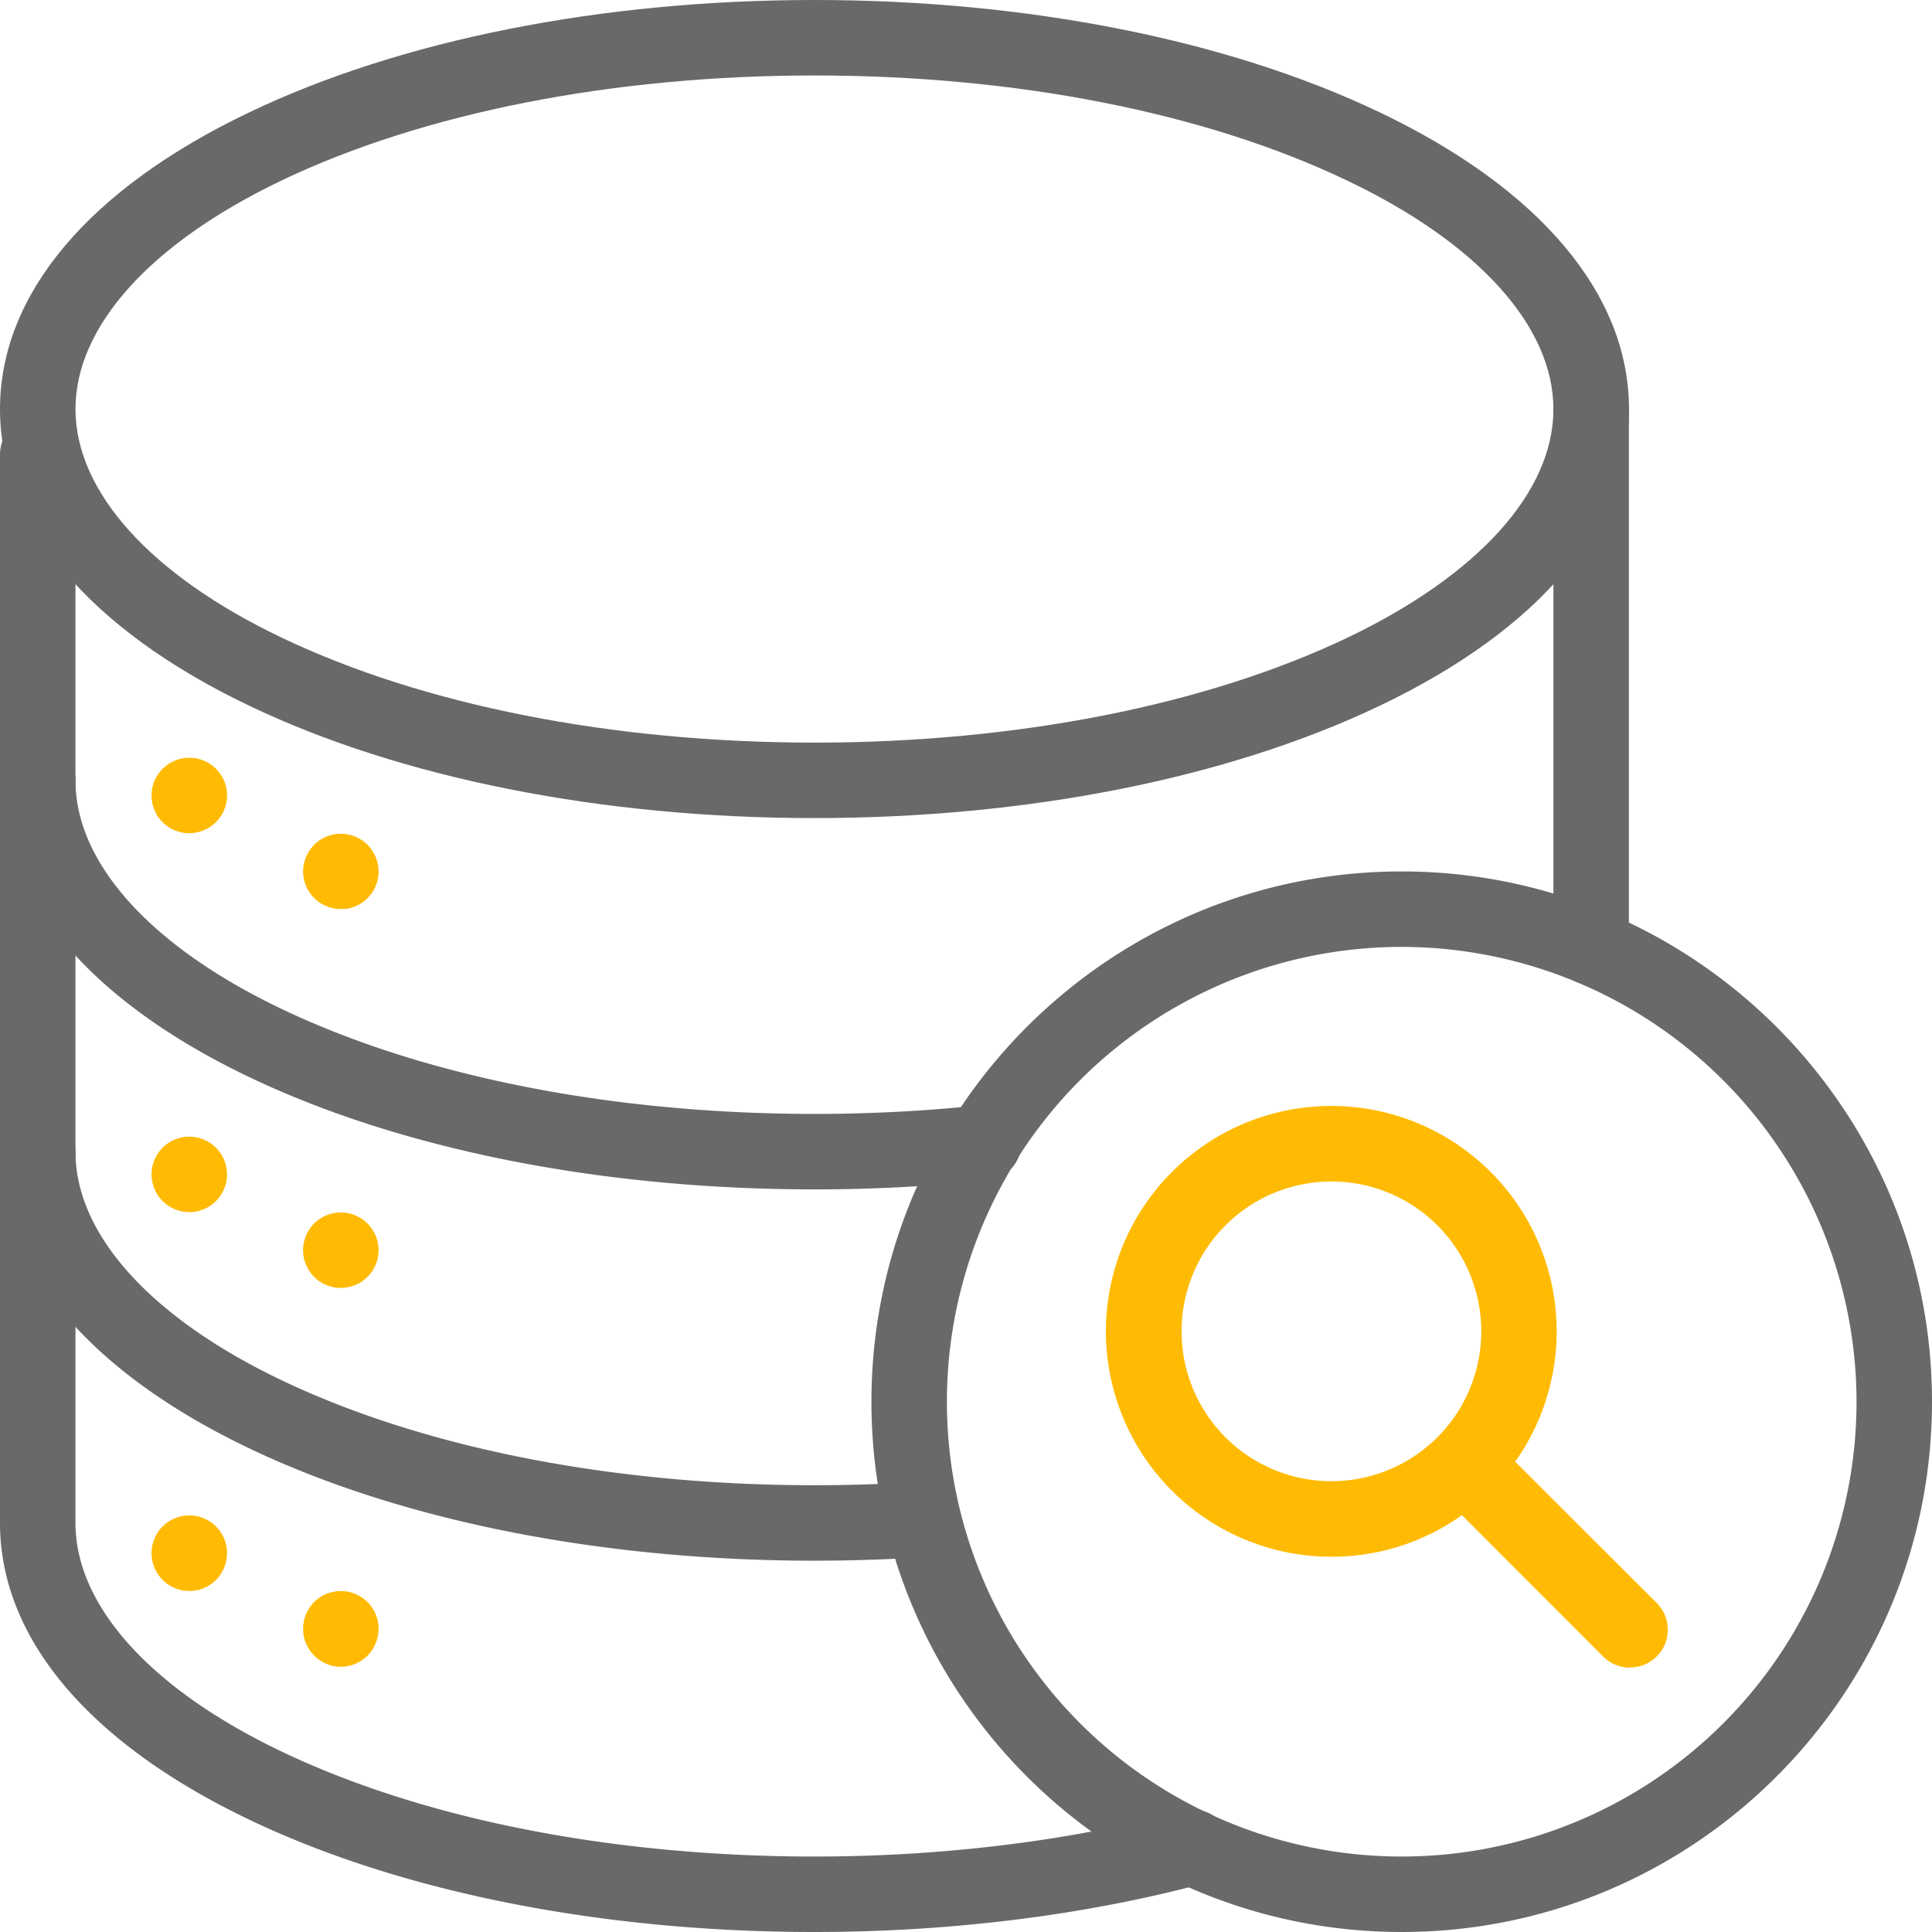 <svg xmlns="http://www.w3.org/2000/svg" height="512" viewBox="0 0 512 512" width="512"><g id="Layer_2" data-name="Layer 2"><g id="search"><path d="m352.82 412.55a59.73 59.73 0 1 1 42.23-17.5 59.3 59.3 0 0 1 -42.23 17.5zm0-99.44a39.71 39.71 0 1 0 28.09 11.62 39.64 39.64 0 0 0 -28.09-11.62z" fill="#ffbb04"></path><path d="m431.94 441.94a10 10 0 0 1 -7.08-2.93l-43.95-44a10 10 0 0 1 14.14-14.14l44 43.95a10 10 0 0 1 -7.07 17.08z" fill="#ffbb04"></path><path d="m215.84 216.8c-56.45 0-109.67-10.58-149.84-29.8-42.57-20.34-66-48.25-66-78.6s23.43-58.26 66-78.6c40.17-19.22 93.39-29.8 149.84-29.8s109.66 10.58 149.86 29.8c42.54 20.34 66 48.25 66 78.6s-23.43 58.26-66 78.6c-40.2 19.22-93.42 29.8-149.86 29.8zm0-196.8c-53.52 0-103.68 9.89-141.24 27.84-34.7 16.59-54.6 38.66-54.6 60.56s19.9 44 54.6 60.56c37.56 17.95 87.72 27.84 141.24 27.84s103.67-9.89 141.23-27.8c34.7-16.59 54.6-38.66 54.6-60.56s-19.9-44-54.6-60.56c-37.56-17.99-87.71-27.88-141.23-27.88z" fill="#696969"></path><path d="m215.84 315.2c-56.45 0-109.67-10.58-149.87-29.8-42.54-20.34-65.97-48.25-65.97-78.6a10 10 0 0 1 20 0c0 21.9 19.9 44 54.6 60.56 37.56 17.95 87.72 27.84 141.24 27.84a417.17 417.17 0 0 0 43.5-2.25 10 10 0 1 1 2.1 19.88 435.47 435.47 0 0 1 -45.6 2.37z" fill="#696969"></path><path d="m215.84 413.6c-56.45 0-109.67-10.6-149.84-29.8-42.57-20.34-66-48.25-66-78.6a10 10 0 0 1 20 0c0 21.9 19.9 44 54.6 60.56 37.56 17.95 87.72 27.84 141.24 27.84 9.33 0 18.82-.31 28.19-.93a10 10 0 0 1 1.31 19.95c-9.8.65-19.73.98-29.5.98z" fill="#696969"></path><path d="m215.84 512c-56.45 0-109.67-10.58-149.84-29.8-42.57-20.34-66-48.2-66-78.6v-283.15a10 10 0 1 1 20 0v283.15c0 21.9 19.9 44 54.6 60.56 37.56 17.95 87.72 27.84 141.24 27.84 34.18 0 67.89-4.17 97.48-12.05a10 10 0 1 1 5.15 19.32c-31.25 8.33-66.74 12.73-102.63 12.73z" fill="#696969"></path><path d="m421.67 261a10 10 0 0 1 -10-10v-142.6a10 10 0 0 1 20 0v142.6a10 10 0 0 1 -10 10z" fill="#696969"></path><g fill="#ffbb04"><path d="m50.16 220.82a9.85 9.85 0 0 1 -1.95-.2 10.1 10.1 0 0 1 -1.87-.57 10.24 10.24 0 0 1 -1.73-.92 9.57 9.57 0 0 1 -1.52-1.24 10 10 0 0 1 1.52-15.39 10.24 10.24 0 0 1 1.73-.92 10.1 10.1 0 0 1 1.87-.57 9.9 9.9 0 0 1 3.91 0 10.58 10.58 0 0 1 1.87.57 10 10 0 0 1 6 7.28 10 10 0 0 1 -2.74 9 9.57 9.57 0 0 1 -1.52 1.24 10.15 10.15 0 0 1 -1.72.92 10.58 10.58 0 0 1 -1.87.57 10 10 0 0 1 -1.98.23z"></path><path d="m90.33 240.9a10 10 0 0 1 -2-.2 10.34 10.34 0 0 1 -1.87-.57 10.15 10.15 0 0 1 -1.72-.92 9.57 9.57 0 0 1 -1.48-1.21 10 10 0 0 1 -2.74-9 10.58 10.58 0 0 1 .57-1.87 10 10 0 0 1 5.41-5.41 10.34 10.34 0 0 1 1.87-.57 9.9 9.9 0 0 1 3.91 0 10.1 10.1 0 0 1 1.87.57 10.24 10.24 0 0 1 1.73.92 10.75 10.75 0 0 1 1.52 1.25 9.57 9.57 0 0 1 1.24 1.52 10.15 10.15 0 0 1 .92 1.72 10.58 10.58 0 0 1 .57 1.87 9.95 9.95 0 0 1 -4.25 10.27 10.24 10.24 0 0 1 -1.73.92 10.1 10.1 0 0 1 -1.87.57 9.85 9.85 0 0 1 -1.95.14z"></path><path d="m50.16 321.22a10 10 0 0 1 -7.07-2.93 9.57 9.57 0 0 1 -1.24-1.52 10 10 0 0 1 -1.49-3.59 9.66 9.66 0 0 1 0-3.91 10.1 10.1 0 0 1 .57-1.87 10.63 10.63 0 0 1 .92-1.73 10 10 0 0 1 1.24-1.52 9.57 9.57 0 0 1 1.52-1.24 9.87 9.87 0 0 1 1.73-.92 10.1 10.1 0 0 1 1.87-.57 9.9 9.9 0 0 1 3.91 0 10.58 10.58 0 0 1 1.88.58 10.15 10.15 0 0 1 1.72.92 9.57 9.57 0 0 1 1.52 1.24 10.11 10.11 0 0 1 1.25 1.52 10.63 10.63 0 0 1 .92 1.73 10.1 10.1 0 0 1 .57 1.87 10.15 10.15 0 0 1 0 3.91 10 10 0 0 1 -1.49 3.59 10.14 10.14 0 0 1 -2.77 2.77 10.15 10.15 0 0 1 -1.72.92 10.58 10.58 0 0 1 -1.87.57 10 10 0 0 1 -1.97.18z"></path><path d="m90.33 341.31a10 10 0 0 1 -2-.2 10.58 10.58 0 0 1 -1.87-.57 10.15 10.15 0 0 1 -1.72-.92 9.57 9.57 0 0 1 -1.52-1.24 10.11 10.11 0 0 1 -1.22-1.52 10.63 10.63 0 0 1 -.92-1.73 10.1 10.1 0 0 1 -.57-1.87 10.15 10.15 0 0 1 0-3.91 10.1 10.1 0 0 1 .57-1.87 10.63 10.63 0 0 1 .92-1.73 10.11 10.11 0 0 1 1.25-1.52 9.57 9.57 0 0 1 1.53-1.23 10 10 0 0 1 3.59-1.49 9.9 9.9 0 0 1 3.91 0 10.1 10.1 0 0 1 1.87.57 10.24 10.24 0 0 1 1.73.92 9.57 9.57 0 0 1 1.52 1.24 10 10 0 0 1 1.24 1.52 10.63 10.63 0 0 1 .92 1.73 10.1 10.1 0 0 1 .57 1.87 9.66 9.66 0 0 1 0 3.91 10.1 10.1 0 0 1 -.57 1.87 10.63 10.63 0 0 1 -.92 1.73 9.72 9.72 0 0 1 -2.76 2.76 10.24 10.24 0 0 1 -1.73.92 10.1 10.1 0 0 1 -1.87.57 9.85 9.85 0 0 1 -1.95.19z"></path><path d="m50.16 421.63a9.84 9.84 0 0 1 -1.95-.19 10.1 10.1 0 0 1 -1.87-.57 9.87 9.87 0 0 1 -1.73-.92 10.21 10.21 0 0 1 -1.52-1.25 9.57 9.57 0 0 1 -1.24-1.52 10.15 10.15 0 0 1 -.92-1.72 10.58 10.58 0 0 1 -.57-1.87 10 10 0 0 1 -.2-2 9.85 9.85 0 0 1 .2-1.95 10.1 10.1 0 0 1 .57-1.87 9.87 9.87 0 0 1 .92-1.73 9.72 9.72 0 0 1 2.76-2.76 9.87 9.87 0 0 1 1.73-.92 10.1 10.1 0 0 1 1.87-.57 9.9 9.9 0 0 1 3.91 0 10.58 10.58 0 0 1 1.87.57 10.15 10.15 0 0 1 1.72.92 9.57 9.57 0 0 1 1.52 1.24 10.21 10.21 0 0 1 1.25 1.52 9.87 9.87 0 0 1 .92 1.73 10.1 10.1 0 0 1 .57 1.87 9.84 9.84 0 0 1 .19 1.95 10 10 0 0 1 -.19 2 10.58 10.58 0 0 1 -.57 1.87 10 10 0 0 1 -5.4 5.41 10.58 10.58 0 0 1 -1.87.57 10 10 0 0 1 -1.97.19z"></path><path d="m90.33 441.71a9.94 9.94 0 0 1 -2-.19 10 10 0 0 1 -3.55-1.52 10 10 0 0 1 -3.69-4.49 10.1 10.1 0 0 1 -.57-1.87 9.94 9.94 0 0 1 -.19-2 9.84 9.84 0 0 1 .19-1.95 10.1 10.1 0 0 1 .57-1.87 9.87 9.87 0 0 1 .92-1.73 10.15 10.15 0 0 1 1.24-1.52 10 10 0 0 1 3.25-2.16 10.1 10.1 0 0 1 1.87-.57 9.9 9.9 0 0 1 3.91 0 10.1 10.1 0 0 1 1.87.57 9.87 9.87 0 0 1 1.73.92 9.57 9.57 0 0 1 1.52 1.24 10 10 0 0 1 1.24 1.52 9.87 9.87 0 0 1 .92 1.73 10.1 10.1 0 0 1 .57 1.87 9.85 9.85 0 0 1 .2 1.95 10 10 0 0 1 -.2 2 10 10 0 0 1 -1.49 3.59 9.57 9.57 0 0 1 -1.24 1.52 10 10 0 0 1 -7.07 2.96z"></path></g><path d="m371.47 512c-77.47 0-140.53-63-140.53-140.53s63-140.53 140.53-140.53 140.53 63.06 140.53 140.53-63 140.53-140.53 140.53zm0-261.06a120.53 120.53 0 1 0 120.53 120.53 120.67 120.67 0 0 0 -120.53-120.53z" fill="#696969"></path></g></g></svg>